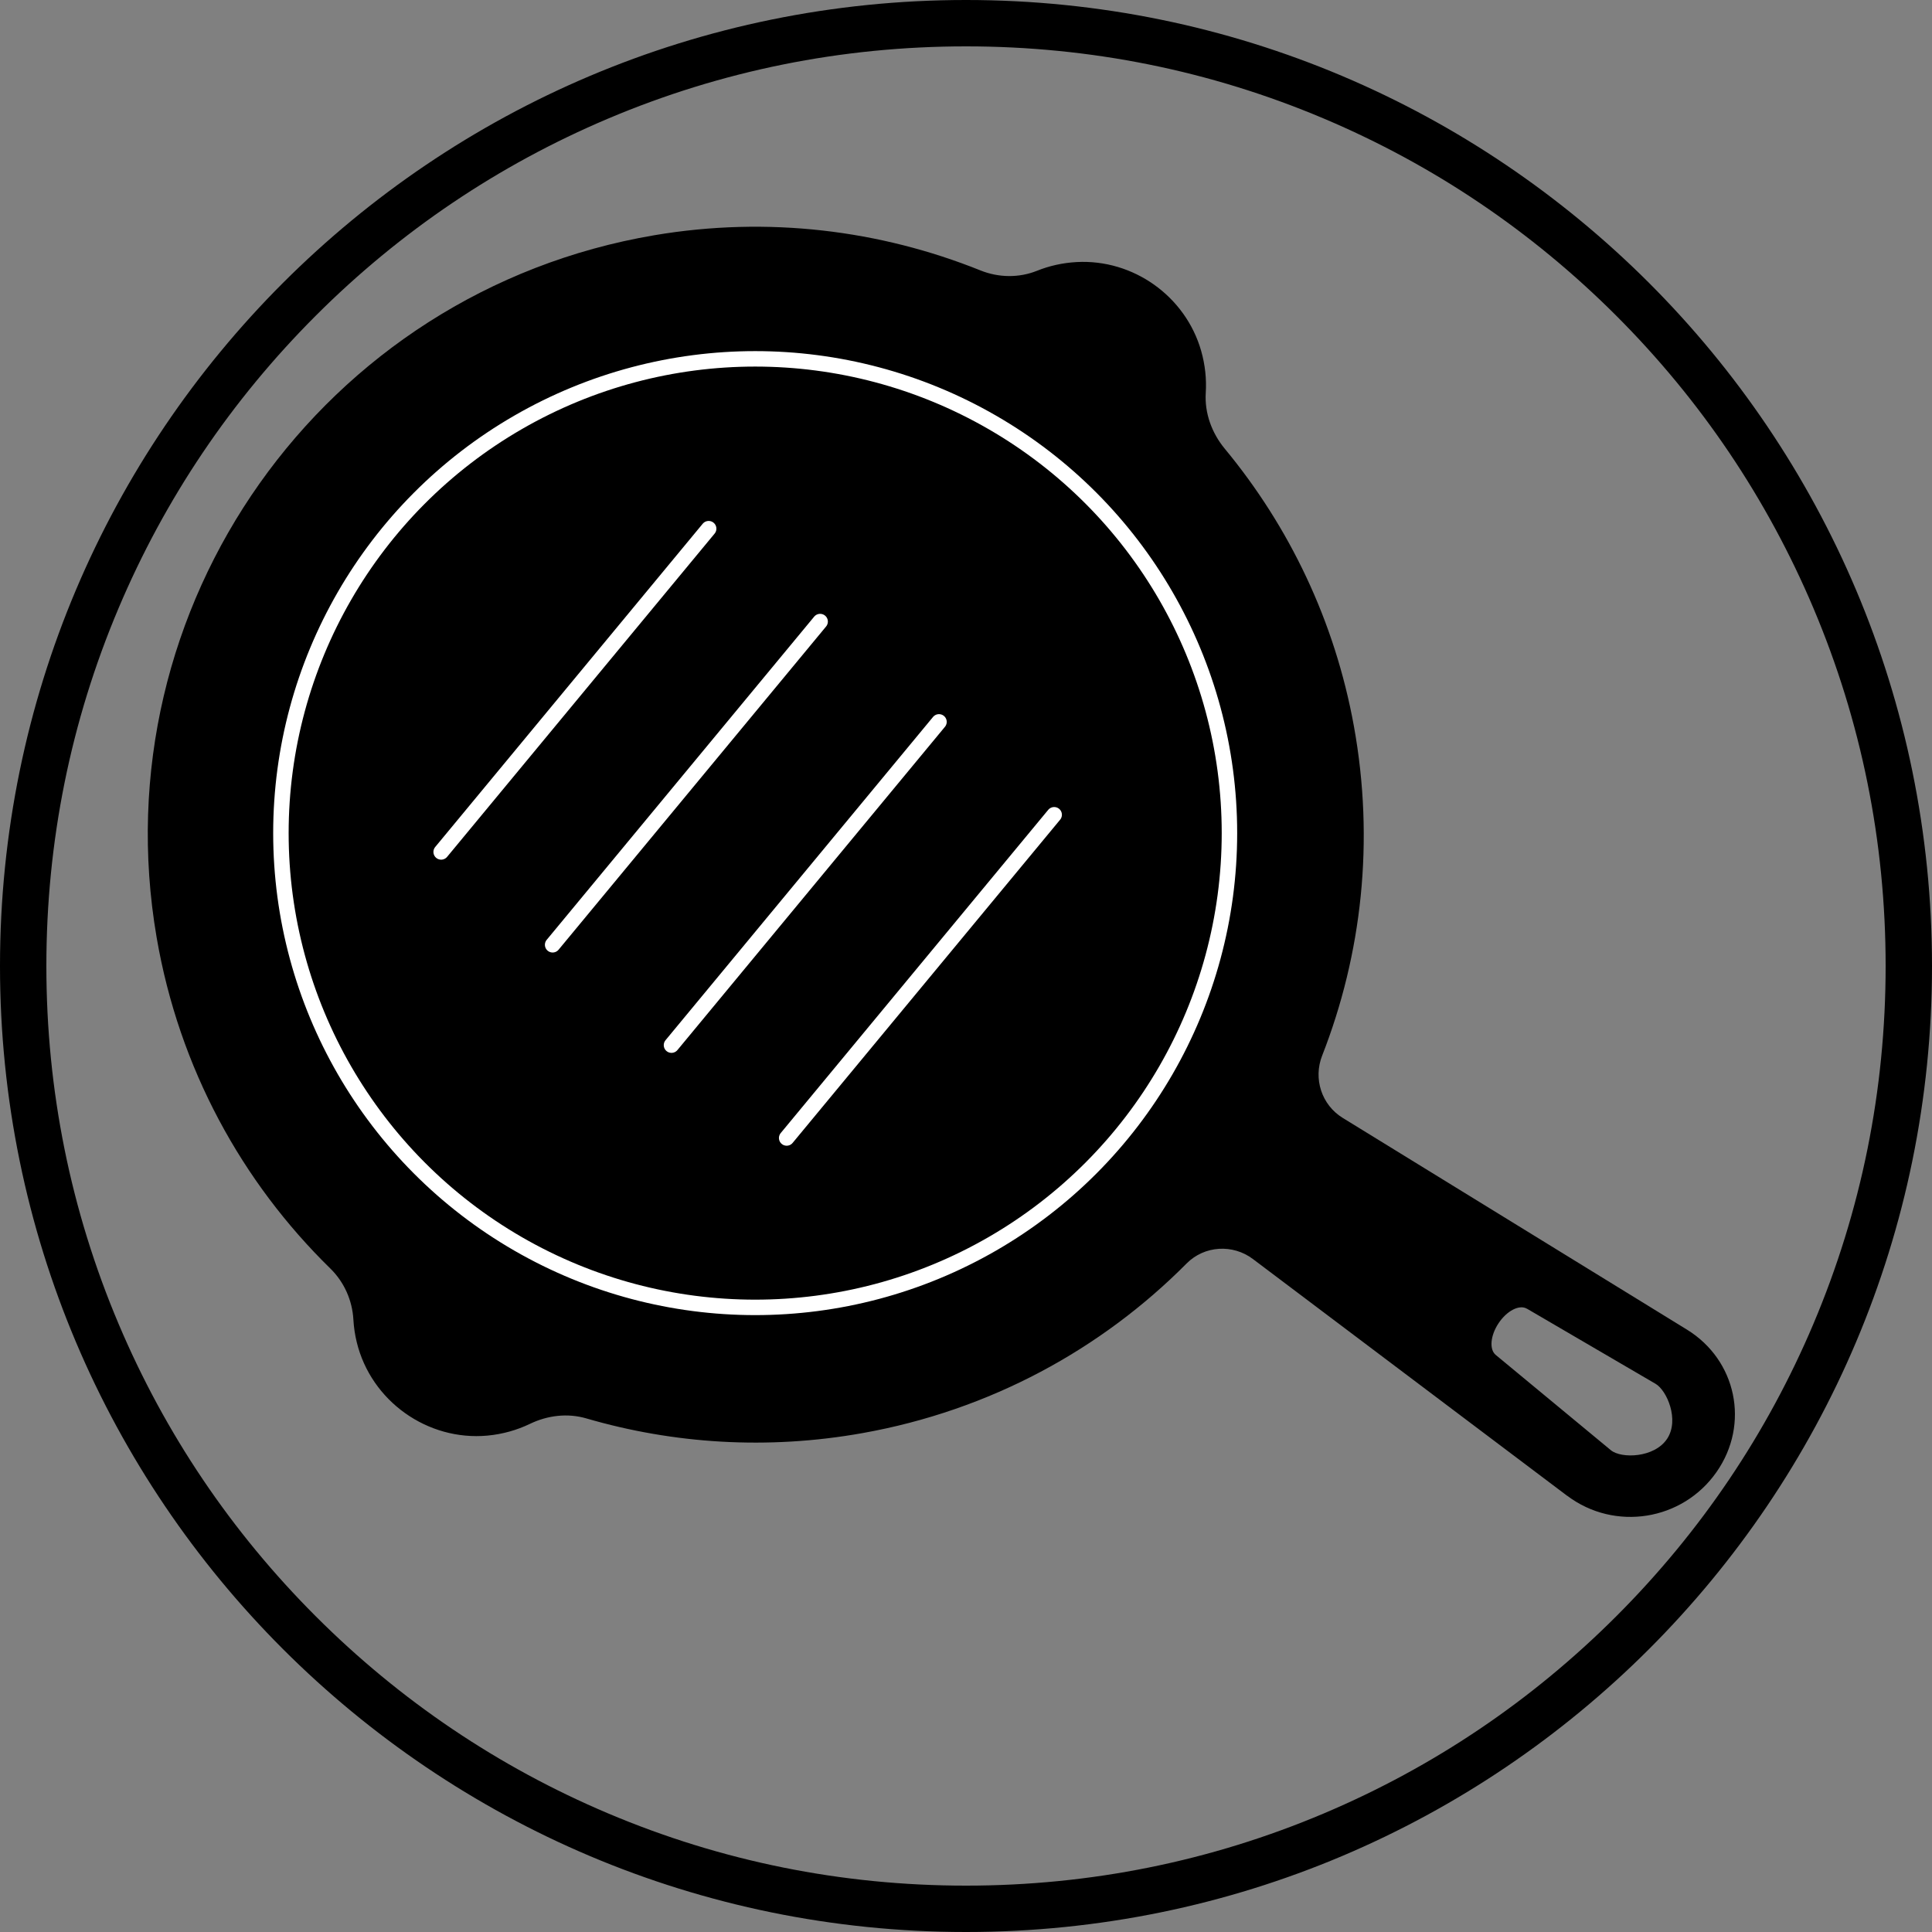 <svg viewBox="0 0 500 500" xmlns="http://www.w3.org/2000/svg" data-name="Capa 2" id="Capa_2">
  <rect x="0" y="0" width="500" height="500" fill="#808080" stroke="none"/>
  <defs>
    <style>
      .cls-1, .cls-2 {
        stroke: #fff;
        stroke-miterlimit: 10;
        stroke-width: 4px;
      }

      .cls-2 {
        fill: none;
        stroke-linecap: round;
      }
    </style>
  </defs>
  <g data-name="Prop 1" id="Prop_1">
    <g>
      <path d="M250,12c32.14,0,63.3,6.29,92.64,18.7,28.34,11.99,53.79,29.15,75.65,51.01,21.86,21.86,39.02,47.32,51.01,75.65,12.41,29.33,18.7,60.5,18.7,92.64s-6.29,63.3-18.7,92.64c-11.99,28.34-29.15,53.79-51.01,75.65-21.86,21.86-47.32,39.02-75.65,51.01-29.33,12.41-60.5,18.7-92.64,18.7s-63.3-6.29-92.64-18.7c-28.34-11.99-53.79-29.15-75.65-51.01-21.86-21.86-39.02-47.32-51.01-75.65-12.41-29.33-18.7-60.5-18.7-92.64s6.29-63.3,18.7-92.64c11.99-28.34,29.15-53.79,51.01-75.65,21.86-21.86,47.32-39.02,75.65-51.01,29.33-12.41,60.5-18.7,92.64-18.7M250,0C111.93,0,0,111.93,0,250s111.93,250,250,250,250-111.93,250-250S388.07,0,250,0h0Z"></path>
      <path d="M405.59,387.1c12.3,9.27,29.85,6.47,38.66-6.16h0c8.62-12.36,5.17-28.93-7.66-36.83l-89.1-54.8c-5.46-3.36-7.66-10.14-5.32-16.11,10.26-26.21,13.61-55.51,8.22-85.26-4.95-27.3-16.79-51.72-33.41-71.8-3.36-4.06-5.26-9.21-4.93-14.48.22-3.55-.15-7.22-1.2-10.89-4.05-14.11-17.55-23.74-32.21-22.95-3.66.2-7.11.99-10.27,2.26-4.69,1.88-9.95,1.79-14.64-.1-25.97-10.43-54.98-14.08-84.4-9.1C83.38,75.46,25.83,157,40.54,242.63c5.82,33.85,22.1,63.31,44.94,85.65,3.59,3.51,5.7,8.25,5.98,13.26.11,1.93.39,3.88.87,5.83,3.7,15.2,18.28,25.61,33.85,24.16,3.94-.37,7.62-1.43,10.95-3.03,4.58-2.21,9.77-2.84,14.64-1.41,22.5,6.56,46.81,8.19,71.42,3.8,33.09-5.9,61.91-21.75,83.92-43.92,4.6-4.63,11.95-5.06,17.15-1.13l81.32,61.27ZM395.16,338.68l33.3,19.45c2.93,1.71,6.22,9.32,3,14.21-3.29,4.99-11.88,5.19-14.56,2.98l-29.8-24.66c-1.71-1.41-1.4-4.99.7-8.17h0c2.15-3.26,5.4-4.94,7.35-3.8Z"></path>
      <circle r="122.74" cy="215.61" cx="195.44" class="cls-1"></circle>
      <line y2="136.82" x2="183.4" y1="220.48" x1="114.17" class="cls-2"></line>
      <line y2="160.86" x2="212.25" y1="244.51" x1="143.02" class="cls-2"></line>
      <line y2="186.82" x2="243.01" y1="270.48" x1="173.78" class="cls-2"></line>
      <line y2="210.86" x2="272.82" y1="294.51" x1="203.59" class="cls-2"></line>
    </g>
  </g>
</svg>